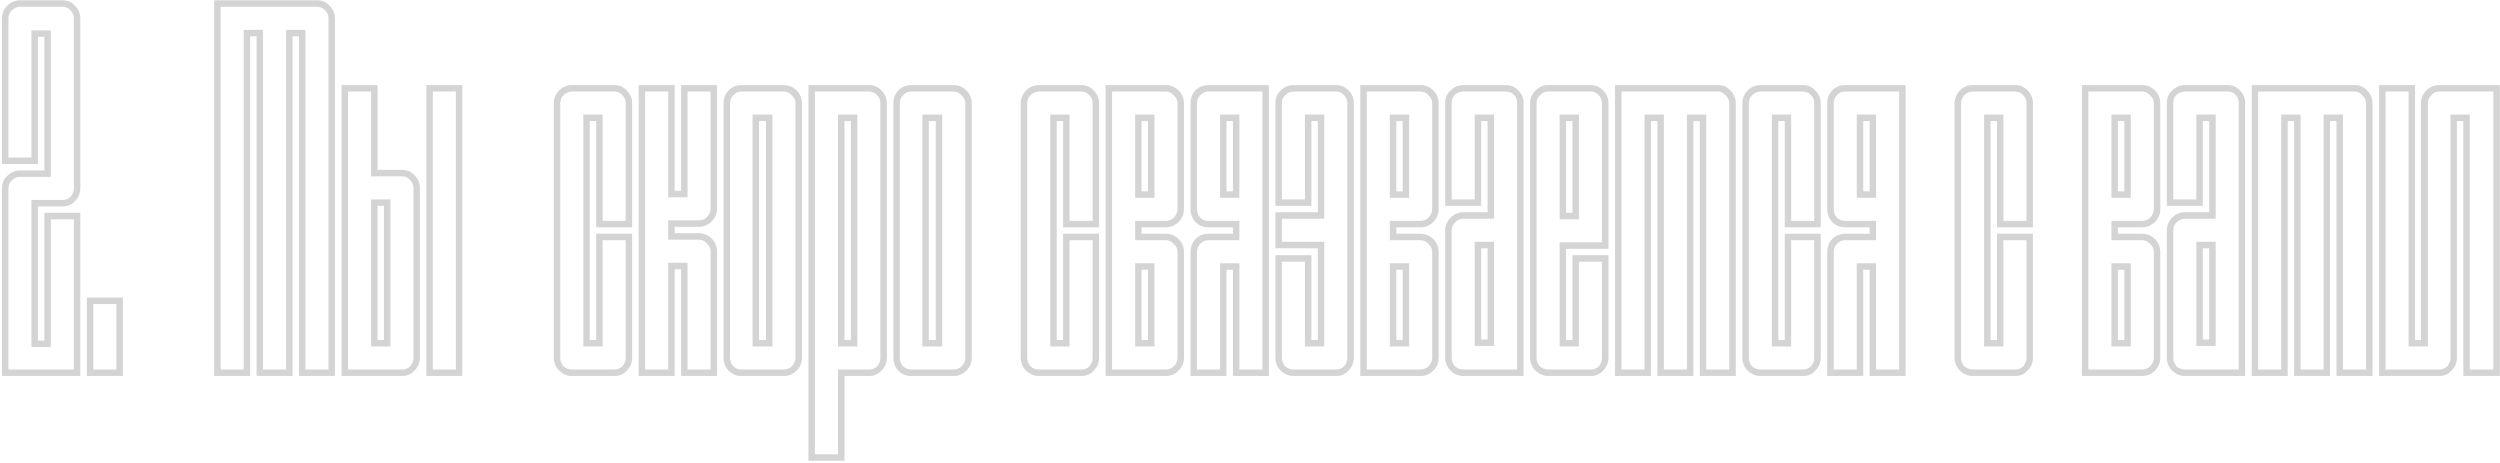 <?xml version="1.0" encoding="UTF-8"?> <svg xmlns="http://www.w3.org/2000/svg" width="778" height="144" viewBox="0 0 778 144" fill="none"> <path d="M6.29 2.104C5.288 2.104 4.398 2.494 3.618 3.273C2.95 3.941 2.616 4.776 2.616 5.778V49.031H9.797V9.452H15.809V55.043H6.29C5.288 55.043 4.398 55.433 3.618 56.212C2.95 56.88 2.616 57.659 2.616 58.55V114.996H22.99V68.236H15.809V107.982H9.797V62.224H19.483C20.485 62.224 21.32 61.89 21.988 61.222C22.656 60.443 22.99 59.552 22.99 58.55V5.778C22.99 4.776 22.656 3.941 21.988 3.273C21.32 2.494 20.485 2.104 19.483 2.104H6.29ZM19.483 0.1C21.042 0.1 22.322 0.657 23.324 1.77C24.438 2.883 24.994 4.219 24.994 5.778V58.55C24.994 60.109 24.438 61.445 23.324 62.558C22.322 63.671 21.042 64.228 19.483 64.228H11.801V105.978H13.805V66.232H24.994V117H0.612V58.55C0.612 56.991 1.169 55.711 2.282 54.709C3.396 53.596 4.732 53.039 6.29 53.039H13.805V11.456H11.801V51.035H0.612V5.778C0.612 4.219 1.169 2.883 2.282 1.77C3.396 0.657 4.732 0.1 6.29 0.1H19.483ZM29.036 94.622V114.996H36.217V94.622H29.036ZM38.221 117H27.032V92.618H38.221V117ZM104.237 5.778V117H93.048V11.289H91.044V117H79.855V11.289H77.851V117H66.662V0.1H98.726C100.285 0.1 101.565 0.657 102.567 1.77C103.68 2.883 104.237 4.219 104.237 5.778ZM68.666 114.996H75.847V9.285H81.859V114.996H89.04V9.285H95.052V114.996H102.233V5.778C102.233 4.776 101.899 3.941 101.231 3.273C100.563 2.494 99.728 2.104 98.726 2.104H68.666V114.996ZM143.867 117H132.678V26.486H143.867V117ZM141.863 28.49H134.682V114.996H141.863V28.49ZM121.489 62.057V107.815H115.477V62.057H121.489ZM119.485 64.061H117.481V105.811H119.485V64.061ZM117.481 26.486V52.872H125.163C126.722 52.872 128.002 53.429 129.004 54.542C130.117 55.655 130.674 56.991 130.674 58.55V111.322C130.674 112.881 130.117 114.217 129.004 115.33C128.002 116.443 126.722 117 125.163 117H106.292V26.486H117.481ZM115.477 54.876V28.49H108.296V114.996H125.163C126.165 114.996 127 114.662 127.668 113.994C128.336 113.215 128.67 112.324 128.67 111.322V58.55C128.67 57.548 128.336 56.713 127.668 56.045C127 55.266 126.165 54.876 125.163 54.876H115.477ZM172.342 32.164C172.342 30.605 172.898 29.269 174.012 28.156C175.125 27.043 176.461 26.486 178.02 26.486H191.213C192.771 26.486 194.052 27.043 195.054 28.156C196.167 29.269 196.724 30.605 196.724 32.164V70.741H185.535V37.675H183.531V105.811H185.535V72.745H196.724V111.322C196.724 112.881 196.167 114.217 195.054 115.33C194.052 116.443 192.771 117 191.213 117H178.02C176.461 117 175.125 116.443 174.012 115.33C172.898 114.217 172.342 112.881 172.342 111.322V32.164ZM174.346 111.322C174.346 112.324 174.68 113.215 175.348 113.994C176.127 114.662 177.018 114.996 178.02 114.996H191.213C192.215 114.996 193.05 114.662 193.718 113.994C194.386 113.215 194.72 112.324 194.72 111.322V74.749H187.539V107.815H181.527V35.671H187.539V68.737H194.72V32.164C194.72 31.162 194.386 30.327 193.718 29.659C193.05 28.88 192.215 28.49 191.213 28.49H178.02C177.018 28.49 176.127 28.88 175.348 29.659C174.68 30.327 174.346 31.162 174.346 32.164V111.322ZM213.959 28.49V61.389H207.947V28.49H200.766V114.996H207.947V81.763H213.959V114.996H221.14V78.256C221.14 77.254 220.75 76.419 219.971 75.751C219.303 74.972 218.468 74.582 217.466 74.582H207.947V68.57H217.466C218.468 68.57 219.303 68.236 219.971 67.568C220.75 66.789 221.14 65.898 221.14 64.896V28.49H213.959ZM223.144 64.896C223.144 66.455 222.587 67.791 221.474 68.904C220.36 70.017 219.024 70.574 217.466 70.574H209.951V72.578H217.466C219.024 72.578 220.36 73.135 221.474 74.248C222.587 75.361 223.144 76.697 223.144 78.256V117H211.955V83.767H209.951V117H198.762V26.486H209.951V59.385H211.955V26.486H223.144V64.896ZM243.886 26.486C245.444 26.486 246.78 27.043 247.894 28.156C249.007 29.269 249.564 30.605 249.564 32.164V111.322C249.564 112.881 249.007 114.217 247.894 115.33C246.78 116.443 245.444 117 243.886 117H230.693C229.134 117 227.798 116.443 226.685 115.33C225.683 114.217 225.182 112.881 225.182 111.322V32.164C225.182 30.605 225.683 29.269 226.685 28.156C227.798 27.043 229.134 26.486 230.693 26.486H243.886ZM247.56 32.164C247.56 31.162 247.17 30.327 246.391 29.659C245.723 28.88 244.888 28.49 243.886 28.49H230.693C229.691 28.49 228.856 28.88 228.188 29.659C227.52 30.327 227.186 31.162 227.186 32.164V111.322C227.186 112.324 227.52 113.215 228.188 113.994C228.856 114.662 229.691 114.996 230.693 114.996H243.886C244.888 114.996 245.723 114.662 246.391 113.994C247.17 113.215 247.56 112.324 247.56 111.322V32.164ZM240.379 35.671V107.815H234.2V35.671H240.379ZM238.375 37.675H236.204V105.811H238.375V37.675ZM260.787 107.815V35.671H266.799V107.815H260.787ZM264.795 37.675H262.791V105.811H264.795V37.675ZM251.602 143.386V26.486H270.473C272.031 26.486 273.312 27.043 274.314 28.156C275.427 29.269 275.984 30.605 275.984 32.164V111.322C275.984 112.881 275.427 114.217 274.314 115.33C273.312 116.443 272.031 117 270.473 117H262.791V143.386H251.602ZM270.473 114.996C271.475 114.996 272.31 114.662 272.978 113.994C273.646 113.215 273.98 112.324 273.98 111.322V32.164C273.98 31.162 273.646 30.327 272.978 29.659C272.31 28.88 271.475 28.49 270.473 28.49H253.606V141.382H260.787V114.996H270.473ZM296.725 26.486C298.284 26.486 299.62 27.043 300.733 28.156C301.847 29.269 302.403 30.605 302.403 32.164V111.322C302.403 112.881 301.847 114.217 300.733 115.33C299.62 116.443 298.284 117 296.725 117H283.532C281.974 117 280.638 116.443 279.524 115.33C278.522 114.217 278.021 112.881 278.021 111.322V32.164C278.021 30.605 278.522 29.269 279.524 28.156C280.638 27.043 281.974 26.486 283.532 26.486H296.725ZM300.399 32.164C300.399 31.162 300.01 30.327 299.23 29.659C298.562 28.88 297.727 28.49 296.725 28.49H283.532C282.53 28.49 281.695 28.88 281.027 29.659C280.359 30.327 280.025 31.162 280.025 32.164V111.322C280.025 112.324 280.359 113.215 281.027 113.994C281.695 114.662 282.53 114.996 283.532 114.996H296.725C297.727 114.996 298.562 114.662 299.23 113.994C300.01 113.215 300.399 112.324 300.399 111.322V32.164ZM293.218 35.671V107.815H287.039V35.671H293.218ZM291.214 37.675H289.043V105.811H291.214V37.675ZM317.651 32.164C317.651 30.605 318.208 29.269 319.321 28.156C320.435 27.043 321.771 26.486 323.329 26.486H336.522C338.081 26.486 339.361 27.043 340.363 28.156C341.477 29.269 342.033 30.605 342.033 32.164V70.741H330.844V37.675H328.84V105.811H330.844V72.745H342.033V111.322C342.033 112.881 341.477 114.217 340.363 115.33C339.361 116.443 338.081 117 336.522 117H323.329C321.771 117 320.435 116.443 319.321 115.33C318.208 114.217 317.651 112.881 317.651 111.322V32.164ZM319.655 111.322C319.655 112.324 319.989 113.215 320.657 113.994C321.437 114.662 322.327 114.996 323.329 114.996H336.522C337.524 114.996 338.359 114.662 339.027 113.994C339.695 113.215 340.029 112.324 340.029 111.322V74.749H332.848V107.815H326.836V35.671H332.848V68.737H340.029V32.164C340.029 31.162 339.695 30.327 339.027 29.659C338.359 28.88 337.524 28.49 336.522 28.49H323.329C322.327 28.49 321.437 28.88 320.657 29.659C319.989 30.327 319.655 31.162 319.655 32.164V111.322ZM346.075 28.49V114.996H362.775C363.777 114.996 364.612 114.662 365.28 113.994C366.06 113.215 366.449 112.324 366.449 111.322V78.423C366.449 77.421 366.06 76.586 365.28 75.918C364.612 75.139 363.777 74.749 362.775 74.749H353.256V68.737H362.775C363.777 68.737 364.612 68.403 365.28 67.735C366.06 66.956 366.449 66.065 366.449 65.063V32.164C366.449 31.162 366.06 30.327 365.28 29.659C364.612 28.88 363.777 28.49 362.775 28.49H346.075ZM353.256 35.671H359.268V61.556H353.256V35.671ZM353.256 81.93H359.268V107.815H353.256V81.93ZM362.775 26.486C364.334 26.486 365.67 27.043 366.783 28.156C367.897 29.269 368.453 30.605 368.453 32.164V65.063C368.453 66.622 367.897 67.958 366.783 69.071C365.67 70.184 364.334 70.741 362.775 70.741H355.26V72.745H362.775C364.334 72.745 365.67 73.302 366.783 74.415C367.897 75.528 368.453 76.864 368.453 78.423V111.322C368.453 112.881 367.897 114.217 366.783 115.33C365.67 116.443 364.334 117 362.775 117H344.071V26.486H362.775ZM357.264 59.552V37.675H355.26V59.552H357.264ZM357.264 105.811V83.934H355.26V105.811H357.264ZM385.688 35.671V61.556H379.676V35.671H385.688ZM381.68 59.552H383.684V37.675H381.68V59.552ZM394.873 26.486V117H383.684V83.934H381.68V117H370.491V78.423C370.491 76.864 370.992 75.528 371.994 74.415C373.108 73.302 374.444 72.745 376.002 72.745H383.684V70.741H376.002C374.444 70.741 373.108 70.184 371.994 69.071C370.992 67.958 370.491 66.622 370.491 65.063V32.164C370.491 30.605 370.992 29.269 371.994 28.156C373.108 27.043 374.444 26.486 376.002 26.486H394.873ZM372.495 65.063C372.495 66.065 372.829 66.956 373.497 67.735C374.165 68.403 375 68.737 376.002 68.737H385.688V74.749H383.684H376.002C375 74.749 374.165 75.139 373.497 75.918C372.829 76.586 372.495 77.421 372.495 78.423V114.996H379.676V81.93H385.688V114.996H392.869V28.49H376.002C375 28.49 374.165 28.88 373.497 29.659C372.829 30.327 372.495 31.162 372.495 32.164V65.063ZM396.911 79.425H408.1V105.811H410.104V77.254H396.911V66.065H410.104V37.675H408.1V64.061H396.911V31.997C396.911 30.438 397.468 29.158 398.581 28.156C399.694 27.043 401.03 26.486 402.589 26.486H415.782C417.341 26.486 418.621 27.043 419.623 28.156C420.736 29.158 421.293 30.438 421.293 31.997V111.322C421.293 112.881 420.736 114.217 419.623 115.33C418.621 116.443 417.341 117 415.782 117H402.589C401.03 117 399.694 116.443 398.581 115.33C397.468 114.217 396.911 112.881 396.911 111.322V79.425ZM398.915 111.322C398.915 112.324 399.249 113.215 399.917 113.994C400.696 114.662 401.587 114.996 402.589 114.996H415.782C416.784 114.996 417.619 114.662 418.287 113.994C418.955 113.215 419.289 112.324 419.289 111.322V31.997C419.289 31.106 418.955 30.327 418.287 29.659C417.619 28.88 416.784 28.49 415.782 28.49H402.589C401.587 28.49 400.696 28.88 399.917 29.659C399.249 30.327 398.915 31.106 398.915 31.997V62.057H406.096V35.671H412.108V68.069H398.915V75.25H412.108V107.815H406.096V81.429H398.915V111.322ZM425.335 28.49V114.996H442.035C443.037 114.996 443.872 114.662 444.54 113.994C445.319 113.215 445.709 112.324 445.709 111.322V78.423C445.709 77.421 445.319 76.586 444.54 75.918C443.872 75.139 443.037 74.749 442.035 74.749H432.516V68.737H442.035C443.037 68.737 443.872 68.403 444.54 67.735C445.319 66.956 445.709 66.065 445.709 65.063V32.164C445.709 31.162 445.319 30.327 444.54 29.659C443.872 28.88 443.037 28.49 442.035 28.49H425.335ZM432.516 35.671H438.528V61.556H432.516V35.671ZM432.516 81.93H438.528V107.815H432.516V81.93ZM442.035 26.486C443.594 26.486 444.93 27.043 446.043 28.156C447.156 29.269 447.713 30.605 447.713 32.164V65.063C447.713 66.622 447.156 67.958 446.043 69.071C444.93 70.184 443.594 70.741 442.035 70.741H434.52V72.745H442.035C443.594 72.745 444.93 73.302 446.043 74.415C447.156 75.528 447.713 76.864 447.713 78.423V111.322C447.713 112.881 447.156 114.217 446.043 115.33C444.93 116.443 443.594 117 442.035 117H423.331V26.486H442.035ZM436.524 59.552V37.675H434.52V59.552H436.524ZM436.524 105.811V83.934H434.52V105.811H436.524ZM464.948 75.25V107.648H458.936V75.25H464.948ZM462.944 77.254H460.94V105.644H462.944V77.254ZM449.751 31.997C449.751 30.438 450.308 29.158 451.421 28.156C452.534 27.043 453.87 26.486 455.429 26.486H468.622C470.181 26.486 471.461 27.043 472.463 28.156C473.576 29.158 474.133 30.438 474.133 31.997V117H455.429C453.87 117 452.534 116.443 451.421 115.33C450.308 114.217 449.751 112.881 449.751 111.322V71.743C449.751 70.184 450.308 68.848 451.421 67.735C452.534 66.622 453.87 66.065 455.429 66.065H462.944V37.675H460.94V64.061H449.751V31.997ZM451.755 62.057H458.936V35.671H464.948V68.069H455.429C454.427 68.069 453.536 68.459 452.757 69.238C452.089 69.906 451.755 70.741 451.755 71.743V111.322C451.755 112.324 452.089 113.215 452.757 113.994C453.536 114.662 454.427 114.996 455.429 114.996H472.129V31.997C472.129 30.995 471.795 30.16 471.127 29.492C470.459 28.824 469.624 28.49 468.622 28.49H455.429C454.427 28.49 453.536 28.824 452.757 29.492C452.089 30.16 451.755 30.995 451.755 31.997V62.057ZM485.356 68.236V35.671H491.368V68.236H485.356ZM487.36 66.232H489.364V37.675H487.36V66.232ZM476.171 32.164C476.171 30.605 476.728 29.269 477.841 28.156C478.954 27.043 480.29 26.486 481.849 26.486H495.042C496.601 26.486 497.881 27.043 498.883 28.156C499.996 29.269 500.553 30.605 500.553 32.164V77.421H487.36V105.811H489.364V79.425H500.553V111.322C500.553 112.881 499.996 114.217 498.883 115.33C497.881 116.443 496.601 117 495.042 117H481.849C480.29 117 478.954 116.443 477.841 115.33C476.728 114.217 476.171 112.881 476.171 111.322V32.164ZM478.175 111.322C478.175 112.324 478.509 113.215 479.177 113.994C479.956 114.662 480.847 114.996 481.849 114.996H495.042C496.044 114.996 496.879 114.662 497.547 113.994C498.215 113.215 498.549 112.324 498.549 111.322V81.429H491.368V107.815H485.356V75.417H498.549V32.164C498.549 31.162 498.215 30.327 497.547 29.659C496.879 28.88 496.044 28.49 495.042 28.49H481.849C480.847 28.49 479.956 28.88 479.177 29.659C478.509 30.327 478.175 31.162 478.175 32.164V111.322ZM513.78 117H502.591V26.486H534.655C536.213 26.486 537.494 27.043 538.496 28.156C539.609 29.269 540.166 30.605 540.166 32.164V117H528.977V37.675H526.973V117H515.784V37.675H513.78V117ZM511.776 35.671H517.788V114.996H524.969V35.671H530.981V114.996H538.162V32.164C538.162 31.162 537.772 30.327 536.993 29.659C536.325 28.88 535.545 28.49 534.655 28.49H504.595V114.996H511.776V35.671ZM542.221 32.164C542.221 30.605 542.777 29.269 543.891 28.156C545.004 27.043 546.34 26.486 547.899 26.486H561.092C562.65 26.486 563.931 27.043 564.933 28.156C566.046 29.269 566.603 30.605 566.603 32.164V70.741H555.414V37.675H553.41V105.811H555.414V72.745H566.603V111.322C566.603 112.881 566.046 114.217 564.933 115.33C563.931 116.443 562.65 117 561.092 117H547.899C546.34 117 545.004 116.443 543.891 115.33C542.777 114.217 542.221 112.881 542.221 111.322V32.164ZM544.225 111.322C544.225 112.324 544.559 113.215 545.227 113.994C546.006 114.662 546.897 114.996 547.899 114.996H561.092C562.094 114.996 562.929 114.662 563.597 113.994C564.265 113.215 564.599 112.324 564.599 111.322V74.749H557.418V107.815H551.406V35.671H557.418V68.737H564.599V32.164C564.599 31.162 564.265 30.327 563.597 29.659C562.929 28.88 562.094 28.49 561.092 28.49H547.899C546.897 28.49 546.006 28.88 545.227 29.659C544.559 30.327 544.225 31.162 544.225 32.164V111.322ZM583.838 35.671V61.556H577.826V35.671H583.838ZM579.83 59.552H581.834V37.675H579.83V59.552ZM593.023 26.486V117H581.834V83.934H579.83V117H568.641V78.423C568.641 76.864 569.142 75.528 570.144 74.415C571.257 73.302 572.593 72.745 574.152 72.745H581.834V70.741H574.152C572.593 70.741 571.257 70.184 570.144 69.071C569.142 67.958 568.641 66.622 568.641 65.063V32.164C568.641 30.605 569.142 29.269 570.144 28.156C571.257 27.043 572.593 26.486 574.152 26.486H593.023ZM570.645 65.063C570.645 66.065 570.979 66.956 571.647 67.735C572.315 68.403 573.15 68.737 574.152 68.737H583.838V74.749H581.834H574.152C573.15 74.749 572.315 75.139 571.647 75.918C570.979 76.586 570.645 77.421 570.645 78.423V114.996H577.826V81.93H583.838V114.996H591.019V28.49H574.152C573.15 28.49 572.315 28.88 571.647 29.659C570.979 30.327 570.645 31.162 570.645 32.164V65.063ZM608.271 32.164C608.271 30.605 608.827 29.269 609.941 28.156C611.054 27.043 612.39 26.486 613.949 26.486H627.142C628.7 26.486 629.981 27.043 630.983 28.156C632.096 29.269 632.653 30.605 632.653 32.164V70.741H621.464V37.675H619.46V105.811H621.464V72.745H632.653V111.322C632.653 112.881 632.096 114.217 630.983 115.33C629.981 116.443 628.7 117 627.142 117H613.949C612.39 117 611.054 116.443 609.941 115.33C608.827 114.217 608.271 112.881 608.271 111.322V32.164ZM610.275 111.322C610.275 112.324 610.609 113.215 611.277 113.994C612.056 114.662 612.947 114.996 613.949 114.996H627.142C628.144 114.996 628.979 114.662 629.647 113.994C630.315 113.215 630.649 112.324 630.649 111.322V74.749H623.468V107.815H617.456V35.671H623.468V68.737H630.649V32.164C630.649 31.162 630.315 30.327 629.647 29.659C628.979 28.88 628.144 28.49 627.142 28.49H613.949C612.947 28.49 612.056 28.88 611.277 29.659C610.609 30.327 610.275 31.162 610.275 32.164V111.322ZM649.904 28.49V114.996H666.604C667.606 114.996 668.441 114.662 669.109 113.994C669.889 113.215 670.278 112.324 670.278 111.322V78.423C670.278 77.421 669.889 76.586 669.109 75.918C668.441 75.139 667.606 74.749 666.604 74.749H657.085V68.737H666.604C667.606 68.737 668.441 68.403 669.109 67.735C669.889 66.956 670.278 66.065 670.278 65.063V32.164C670.278 31.162 669.889 30.327 669.109 29.659C668.441 28.88 667.606 28.49 666.604 28.49H649.904ZM657.085 35.671H663.097V61.556H657.085V35.671ZM657.085 81.93H663.097V107.815H657.085V81.93ZM666.604 26.486C668.163 26.486 669.499 27.043 670.612 28.156C671.726 29.269 672.282 30.605 672.282 32.164V65.063C672.282 66.622 671.726 67.958 670.612 69.071C669.499 70.184 668.163 70.741 666.604 70.741H659.089V72.745H666.604C668.163 72.745 669.499 73.302 670.612 74.415C671.726 75.528 672.282 76.864 672.282 78.423V111.322C672.282 112.881 671.726 114.217 670.612 115.33C669.499 116.443 668.163 117 666.604 117H647.9V26.486H666.604ZM661.093 59.552V37.675H659.089V59.552H661.093ZM661.093 105.811V83.934H659.089V105.811H661.093ZM689.517 75.25V107.648H683.505V75.25H689.517ZM687.513 77.254H685.509V105.644H687.513V77.254ZM674.32 31.997C674.32 30.438 674.877 29.158 675.99 28.156C677.104 27.043 678.44 26.486 679.998 26.486H693.191C694.75 26.486 696.03 27.043 697.032 28.156C698.146 29.158 698.702 30.438 698.702 31.997V117H679.998C678.44 117 677.104 116.443 675.99 115.33C674.877 114.217 674.32 112.881 674.32 111.322V71.743C674.32 70.184 674.877 68.848 675.99 67.735C677.104 66.622 678.44 66.065 679.998 66.065H687.513V37.675H685.509V64.061H674.32V31.997ZM676.324 62.057H683.505V35.671H689.517V68.069H679.998C678.996 68.069 678.106 68.459 677.326 69.238C676.658 69.906 676.324 70.741 676.324 71.743V111.322C676.324 112.324 676.658 113.215 677.326 113.994C678.106 114.662 678.996 114.996 679.998 114.996H696.698V31.997C696.698 30.995 696.364 30.16 695.696 29.492C695.028 28.824 694.193 28.49 693.191 28.49H679.998C678.996 28.49 678.106 28.824 677.326 29.492C676.658 30.16 676.324 30.995 676.324 31.997V62.057ZM711.929 117H700.74V26.486H732.804C734.363 26.486 735.643 27.043 736.645 28.156C737.759 29.269 738.315 30.605 738.315 32.164V117H727.126V37.675H725.122V117H713.933V37.675H711.929V117ZM709.925 35.671H715.937V114.996H723.118V35.671H729.13V114.996H736.311V32.164C736.311 31.162 735.922 30.327 735.142 29.659C734.474 28.88 733.695 28.49 732.804 28.49H702.744V114.996H709.925V35.671ZM742.374 28.49V114.996H759.074C760.076 114.996 760.911 114.662 761.579 113.994C762.247 113.215 762.581 112.324 762.581 111.322V35.671H768.593V114.996H775.941V28.49H759.074C758.072 28.49 757.237 28.88 756.569 29.659C755.901 30.327 755.567 31.162 755.567 32.164V107.815H749.555V105.811V28.49H742.374ZM740.37 26.486H751.559V105.811H753.396V32.164C753.396 30.605 753.953 29.269 755.066 28.156C756.179 27.043 757.515 26.486 759.074 26.486H777.945V117H766.589V37.675H764.585V111.322C764.585 112.881 764.028 114.217 762.915 115.33C761.913 116.443 760.633 117 759.074 117H740.37V26.486Z" fill="#E4E3E3"></path> <path d="M6.29 2.104C5.288 2.104 4.398 2.494 3.618 3.273C2.95 3.941 2.616 4.776 2.616 5.778V49.031H9.797V9.452H15.809V55.043H6.29C5.288 55.043 4.398 55.433 3.618 56.212C2.95 56.88 2.616 57.659 2.616 58.55V114.996H22.99V68.236H15.809V107.982H9.797V62.224H19.483C20.485 62.224 21.32 61.89 21.988 61.222C22.656 60.443 22.99 59.552 22.99 58.55V5.778C22.99 4.776 22.656 3.941 21.988 3.273C21.32 2.494 20.485 2.104 19.483 2.104H6.29ZM19.483 0.1C21.042 0.1 22.322 0.657 23.324 1.77C24.438 2.883 24.994 4.219 24.994 5.778V58.55C24.994 60.109 24.438 61.445 23.324 62.558C22.322 63.671 21.042 64.228 19.483 64.228H11.801V105.978H13.805V66.232H24.994V117H0.612V58.55C0.612 56.991 1.169 55.711 2.282 54.709C3.396 53.596 4.732 53.039 6.29 53.039H13.805V11.456H11.801V51.035H0.612V5.778C0.612 4.219 1.169 2.883 2.282 1.77C3.396 0.657 4.732 0.1 6.29 0.1H19.483ZM29.036 94.622V114.996H36.217V94.622H29.036ZM38.221 117H27.032V92.618H38.221V117ZM104.237 5.778V117H93.048V11.289H91.044V117H79.855V11.289H77.851V117H66.662V0.1H98.726C100.285 0.1 101.565 0.657 102.567 1.77C103.68 2.883 104.237 4.219 104.237 5.778ZM68.666 114.996H75.847V9.285H81.859V114.996H89.04V9.285H95.052V114.996H102.233V5.778C102.233 4.776 101.899 3.941 101.231 3.273C100.563 2.494 99.728 2.104 98.726 2.104H68.666V114.996ZM143.867 117H132.678V26.486H143.867V117ZM141.863 28.49H134.682V114.996H141.863V28.49ZM121.489 62.057V107.815H115.477V62.057H121.489ZM119.485 64.061H117.481V105.811H119.485V64.061ZM117.481 26.486V52.872H125.163C126.722 52.872 128.002 53.429 129.004 54.542C130.117 55.655 130.674 56.991 130.674 58.55V111.322C130.674 112.881 130.117 114.217 129.004 115.33C128.002 116.443 126.722 117 125.163 117H106.292V26.486H117.481ZM115.477 54.876V28.49H108.296V114.996H125.163C126.165 114.996 127 114.662 127.668 113.994C128.336 113.215 128.67 112.324 128.67 111.322V58.55C128.67 57.548 128.336 56.713 127.668 56.045C127 55.266 126.165 54.876 125.163 54.876H115.477ZM172.342 32.164C172.342 30.605 172.898 29.269 174.012 28.156C175.125 27.043 176.461 26.486 178.02 26.486H191.213C192.771 26.486 194.052 27.043 195.054 28.156C196.167 29.269 196.724 30.605 196.724 32.164V70.741H185.535V37.675H183.531V105.811H185.535V72.745H196.724V111.322C196.724 112.881 196.167 114.217 195.054 115.33C194.052 116.443 192.771 117 191.213 117H178.02C176.461 117 175.125 116.443 174.012 115.33C172.898 114.217 172.342 112.881 172.342 111.322V32.164ZM174.346 111.322C174.346 112.324 174.68 113.215 175.348 113.994C176.127 114.662 177.018 114.996 178.02 114.996H191.213C192.215 114.996 193.05 114.662 193.718 113.994C194.386 113.215 194.72 112.324 194.72 111.322V74.749H187.539V107.815H181.527V35.671H187.539V68.737H194.72V32.164C194.72 31.162 194.386 30.327 193.718 29.659C193.05 28.88 192.215 28.49 191.213 28.49H178.02C177.018 28.49 176.127 28.88 175.348 29.659C174.68 30.327 174.346 31.162 174.346 32.164V111.322ZM213.959 28.49V61.389H207.947V28.49H200.766V114.996H207.947V81.763H213.959V114.996H221.14V78.256C221.14 77.254 220.75 76.419 219.971 75.751C219.303 74.972 218.468 74.582 217.466 74.582H207.947V68.57H217.466C218.468 68.57 219.303 68.236 219.971 67.568C220.75 66.789 221.14 65.898 221.14 64.896V28.49H213.959ZM223.144 64.896C223.144 66.455 222.587 67.791 221.474 68.904C220.36 70.017 219.024 70.574 217.466 70.574H209.951V72.578H217.466C219.024 72.578 220.36 73.135 221.474 74.248C222.587 75.361 223.144 76.697 223.144 78.256V117H211.955V83.767H209.951V117H198.762V26.486H209.951V59.385H211.955V26.486H223.144V64.896ZM243.886 26.486C245.444 26.486 246.78 27.043 247.894 28.156C249.007 29.269 249.564 30.605 249.564 32.164V111.322C249.564 112.881 249.007 114.217 247.894 115.33C246.78 116.443 245.444 117 243.886 117H230.693C229.134 117 227.798 116.443 226.685 115.33C225.683 114.217 225.182 112.881 225.182 111.322V32.164C225.182 30.605 225.683 29.269 226.685 28.156C227.798 27.043 229.134 26.486 230.693 26.486H243.886ZM247.56 32.164C247.56 31.162 247.17 30.327 246.391 29.659C245.723 28.88 244.888 28.49 243.886 28.49H230.693C229.691 28.49 228.856 28.88 228.188 29.659C227.52 30.327 227.186 31.162 227.186 32.164V111.322C227.186 112.324 227.52 113.215 228.188 113.994C228.856 114.662 229.691 114.996 230.693 114.996H243.886C244.888 114.996 245.723 114.662 246.391 113.994C247.17 113.215 247.56 112.324 247.56 111.322V32.164ZM240.379 35.671V107.815H234.2V35.671H240.379ZM238.375 37.675H236.204V105.811H238.375V37.675ZM260.787 107.815V35.671H266.799V107.815H260.787ZM264.795 37.675H262.791V105.811H264.795V37.675ZM251.602 143.386V26.486H270.473C272.031 26.486 273.312 27.043 274.314 28.156C275.427 29.269 275.984 30.605 275.984 32.164V111.322C275.984 112.881 275.427 114.217 274.314 115.33C273.312 116.443 272.031 117 270.473 117H262.791V143.386H251.602ZM270.473 114.996C271.475 114.996 272.31 114.662 272.978 113.994C273.646 113.215 273.98 112.324 273.98 111.322V32.164C273.98 31.162 273.646 30.327 272.978 29.659C272.31 28.88 271.475 28.49 270.473 28.49H253.606V141.382H260.787V114.996H270.473ZM296.725 26.486C298.284 26.486 299.62 27.043 300.733 28.156C301.847 29.269 302.403 30.605 302.403 32.164V111.322C302.403 112.881 301.847 114.217 300.733 115.33C299.62 116.443 298.284 117 296.725 117H283.532C281.974 117 280.638 116.443 279.524 115.33C278.522 114.217 278.021 112.881 278.021 111.322V32.164C278.021 30.605 278.522 29.269 279.524 28.156C280.638 27.043 281.974 26.486 283.532 26.486H296.725ZM300.399 32.164C300.399 31.162 300.01 30.327 299.23 29.659C298.562 28.88 297.727 28.49 296.725 28.49H283.532C282.53 28.49 281.695 28.88 281.027 29.659C280.359 30.327 280.025 31.162 280.025 32.164V111.322C280.025 112.324 280.359 113.215 281.027 113.994C281.695 114.662 282.53 114.996 283.532 114.996H296.725C297.727 114.996 298.562 114.662 299.23 113.994C300.01 113.215 300.399 112.324 300.399 111.322V32.164ZM293.218 35.671V107.815H287.039V35.671H293.218ZM291.214 37.675H289.043V105.811H291.214V37.675ZM317.651 32.164C317.651 30.605 318.208 29.269 319.321 28.156C320.435 27.043 321.771 26.486 323.329 26.486H336.522C338.081 26.486 339.361 27.043 340.363 28.156C341.477 29.269 342.033 30.605 342.033 32.164V70.741H330.844V37.675H328.84V105.811H330.844V72.745H342.033V111.322C342.033 112.881 341.477 114.217 340.363 115.33C339.361 116.443 338.081 117 336.522 117H323.329C321.771 117 320.435 116.443 319.321 115.33C318.208 114.217 317.651 112.881 317.651 111.322V32.164ZM319.655 111.322C319.655 112.324 319.989 113.215 320.657 113.994C321.437 114.662 322.327 114.996 323.329 114.996H336.522C337.524 114.996 338.359 114.662 339.027 113.994C339.695 113.215 340.029 112.324 340.029 111.322V74.749H332.848V107.815H326.836V35.671H332.848V68.737H340.029V32.164C340.029 31.162 339.695 30.327 339.027 29.659C338.359 28.88 337.524 28.49 336.522 28.49H323.329C322.327 28.49 321.437 28.88 320.657 29.659C319.989 30.327 319.655 31.162 319.655 32.164V111.322ZM346.075 28.49V114.996H362.775C363.777 114.996 364.612 114.662 365.28 113.994C366.06 113.215 366.449 112.324 366.449 111.322V78.423C366.449 77.421 366.06 76.586 365.28 75.918C364.612 75.139 363.777 74.749 362.775 74.749H353.256V68.737H362.775C363.777 68.737 364.612 68.403 365.28 67.735C366.06 66.956 366.449 66.065 366.449 65.063V32.164C366.449 31.162 366.06 30.327 365.28 29.659C364.612 28.88 363.777 28.49 362.775 28.49H346.075ZM353.256 35.671H359.268V61.556H353.256V35.671ZM353.256 81.93H359.268V107.815H353.256V81.93ZM362.775 26.486C364.334 26.486 365.67 27.043 366.783 28.156C367.897 29.269 368.453 30.605 368.453 32.164V65.063C368.453 66.622 367.897 67.958 366.783 69.071C365.67 70.184 364.334 70.741 362.775 70.741H355.26V72.745H362.775C364.334 72.745 365.67 73.302 366.783 74.415C367.897 75.528 368.453 76.864 368.453 78.423V111.322C368.453 112.881 367.897 114.217 366.783 115.33C365.67 116.443 364.334 117 362.775 117H344.071V26.486H362.775ZM357.264 59.552V37.675H355.26V59.552H357.264ZM357.264 105.811V83.934H355.26V105.811H357.264ZM385.688 35.671V61.556H379.676V35.671H385.688ZM381.68 59.552H383.684V37.675H381.68V59.552ZM394.873 26.486V117H383.684V83.934H381.68V117H370.491V78.423C370.491 76.864 370.992 75.528 371.994 74.415C373.108 73.302 374.444 72.745 376.002 72.745H383.684V70.741H376.002C374.444 70.741 373.108 70.184 371.994 69.071C370.992 67.958 370.491 66.622 370.491 65.063V32.164C370.491 30.605 370.992 29.269 371.994 28.156C373.108 27.043 374.444 26.486 376.002 26.486H394.873ZM372.495 65.063C372.495 66.065 372.829 66.956 373.497 67.735C374.165 68.403 375 68.737 376.002 68.737H385.688V74.749H383.684H376.002C375 74.749 374.165 75.139 373.497 75.918C372.829 76.586 372.495 77.421 372.495 78.423V114.996H379.676V81.93H385.688V114.996H392.869V28.49H376.002C375 28.49 374.165 28.88 373.497 29.659C372.829 30.327 372.495 31.162 372.495 32.164V65.063ZM396.911 79.425H408.1V105.811H410.104V77.254H396.911V66.065H410.104V37.675H408.1V64.061H396.911V31.997C396.911 30.438 397.468 29.158 398.581 28.156C399.694 27.043 401.03 26.486 402.589 26.486H415.782C417.341 26.486 418.621 27.043 419.623 28.156C420.736 29.158 421.293 30.438 421.293 31.997V111.322C421.293 112.881 420.736 114.217 419.623 115.33C418.621 116.443 417.341 117 415.782 117H402.589C401.03 117 399.694 116.443 398.581 115.33C397.468 114.217 396.911 112.881 396.911 111.322V79.425ZM398.915 111.322C398.915 112.324 399.249 113.215 399.917 113.994C400.696 114.662 401.587 114.996 402.589 114.996H415.782C416.784 114.996 417.619 114.662 418.287 113.994C418.955 113.215 419.289 112.324 419.289 111.322V31.997C419.289 31.106 418.955 30.327 418.287 29.659C417.619 28.88 416.784 28.49 415.782 28.49H402.589C401.587 28.49 400.696 28.88 399.917 29.659C399.249 30.327 398.915 31.106 398.915 31.997V62.057H406.096V35.671H412.108V68.069H398.915V75.25H412.108V107.815H406.096V81.429H398.915V111.322ZM425.335 28.49V114.996H442.035C443.037 114.996 443.872 114.662 444.54 113.994C445.319 113.215 445.709 112.324 445.709 111.322V78.423C445.709 77.421 445.319 76.586 444.54 75.918C443.872 75.139 443.037 74.749 442.035 74.749H432.516V68.737H442.035C443.037 68.737 443.872 68.403 444.54 67.735C445.319 66.956 445.709 66.065 445.709 65.063V32.164C445.709 31.162 445.319 30.327 444.54 29.659C443.872 28.88 443.037 28.49 442.035 28.49H425.335ZM432.516 35.671H438.528V61.556H432.516V35.671ZM432.516 81.93H438.528V107.815H432.516V81.93ZM442.035 26.486C443.594 26.486 444.93 27.043 446.043 28.156C447.156 29.269 447.713 30.605 447.713 32.164V65.063C447.713 66.622 447.156 67.958 446.043 69.071C444.93 70.184 443.594 70.741 442.035 70.741H434.52V72.745H442.035C443.594 72.745 444.93 73.302 446.043 74.415C447.156 75.528 447.713 76.864 447.713 78.423V111.322C447.713 112.881 447.156 114.217 446.043 115.33C444.93 116.443 443.594 117 442.035 117H423.331V26.486H442.035ZM436.524 59.552V37.675H434.52V59.552H436.524ZM436.524 105.811V83.934H434.52V105.811H436.524ZM464.948 75.25V107.648H458.936V75.25H464.948ZM462.944 77.254H460.94V105.644H462.944V77.254ZM449.751 31.997C449.751 30.438 450.308 29.158 451.421 28.156C452.534 27.043 453.87 26.486 455.429 26.486H468.622C470.181 26.486 471.461 27.043 472.463 28.156C473.576 29.158 474.133 30.438 474.133 31.997V117H455.429C453.87 117 452.534 116.443 451.421 115.33C450.308 114.217 449.751 112.881 449.751 111.322V71.743C449.751 70.184 450.308 68.848 451.421 67.735C452.534 66.622 453.87 66.065 455.429 66.065H462.944V37.675H460.94V64.061H449.751V31.997ZM451.755 62.057H458.936V35.671H464.948V68.069H455.429C454.427 68.069 453.536 68.459 452.757 69.238C452.089 69.906 451.755 70.741 451.755 71.743V111.322C451.755 112.324 452.089 113.215 452.757 113.994C453.536 114.662 454.427 114.996 455.429 114.996H472.129V31.997C472.129 30.995 471.795 30.16 471.127 29.492C470.459 28.824 469.624 28.49 468.622 28.49H455.429C454.427 28.49 453.536 28.824 452.757 29.492C452.089 30.16 451.755 30.995 451.755 31.997V62.057ZM485.356 68.236V35.671H491.368V68.236H485.356ZM487.36 66.232H489.364V37.675H487.36V66.232ZM476.171 32.164C476.171 30.605 476.728 29.269 477.841 28.156C478.954 27.043 480.29 26.486 481.849 26.486H495.042C496.601 26.486 497.881 27.043 498.883 28.156C499.996 29.269 500.553 30.605 500.553 32.164V77.421H487.36V105.811H489.364V79.425H500.553V111.322C500.553 112.881 499.996 114.217 498.883 115.33C497.881 116.443 496.601 117 495.042 117H481.849C480.29 117 478.954 116.443 477.841 115.33C476.728 114.217 476.171 112.881 476.171 111.322V32.164ZM478.175 111.322C478.175 112.324 478.509 113.215 479.177 113.994C479.956 114.662 480.847 114.996 481.849 114.996H495.042C496.044 114.996 496.879 114.662 497.547 113.994C498.215 113.215 498.549 112.324 498.549 111.322V81.429H491.368V107.815H485.356V75.417H498.549V32.164C498.549 31.162 498.215 30.327 497.547 29.659C496.879 28.88 496.044 28.49 495.042 28.49H481.849C480.847 28.49 479.956 28.88 479.177 29.659C478.509 30.327 478.175 31.162 478.175 32.164V111.322ZM513.78 117H502.591V26.486H534.655C536.213 26.486 537.494 27.043 538.496 28.156C539.609 29.269 540.166 30.605 540.166 32.164V117H528.977V37.675H526.973V117H515.784V37.675H513.78V117ZM511.776 35.671H517.788V114.996H524.969V35.671H530.981V114.996H538.162V32.164C538.162 31.162 537.772 30.327 536.993 29.659C536.325 28.88 535.545 28.49 534.655 28.49H504.595V114.996H511.776V35.671ZM542.221 32.164C542.221 30.605 542.777 29.269 543.891 28.156C545.004 27.043 546.34 26.486 547.899 26.486H561.092C562.65 26.486 563.931 27.043 564.933 28.156C566.046 29.269 566.603 30.605 566.603 32.164V70.741H555.414V37.675H553.41V105.811H555.414V72.745H566.603V111.322C566.603 112.881 566.046 114.217 564.933 115.33C563.931 116.443 562.65 117 561.092 117H547.899C546.34 117 545.004 116.443 543.891 115.33C542.777 114.217 542.221 112.881 542.221 111.322V32.164ZM544.225 111.322C544.225 112.324 544.559 113.215 545.227 113.994C546.006 114.662 546.897 114.996 547.899 114.996H561.092C562.094 114.996 562.929 114.662 563.597 113.994C564.265 113.215 564.599 112.324 564.599 111.322V74.749H557.418V107.815H551.406V35.671H557.418V68.737H564.599V32.164C564.599 31.162 564.265 30.327 563.597 29.659C562.929 28.88 562.094 28.49 561.092 28.49H547.899C546.897 28.49 546.006 28.88 545.227 29.659C544.559 30.327 544.225 31.162 544.225 32.164V111.322ZM583.838 35.671V61.556H577.826V35.671H583.838ZM579.83 59.552H581.834V37.675H579.83V59.552ZM593.023 26.486V117H581.834V83.934H579.83V117H568.641V78.423C568.641 76.864 569.142 75.528 570.144 74.415C571.257 73.302 572.593 72.745 574.152 72.745H581.834V70.741H574.152C572.593 70.741 571.257 70.184 570.144 69.071C569.142 67.958 568.641 66.622 568.641 65.063V32.164C568.641 30.605 569.142 29.269 570.144 28.156C571.257 27.043 572.593 26.486 574.152 26.486H593.023ZM570.645 65.063C570.645 66.065 570.979 66.956 571.647 67.735C572.315 68.403 573.15 68.737 574.152 68.737H583.838V74.749H581.834H574.152C573.15 74.749 572.315 75.139 571.647 75.918C570.979 76.586 570.645 77.421 570.645 78.423V114.996H577.826V81.93H583.838V114.996H591.019V28.49H574.152C573.15 28.49 572.315 28.88 571.647 29.659C570.979 30.327 570.645 31.162 570.645 32.164V65.063ZM608.271 32.164C608.271 30.605 608.827 29.269 609.941 28.156C611.054 27.043 612.39 26.486 613.949 26.486H627.142C628.7 26.486 629.981 27.043 630.983 28.156C632.096 29.269 632.653 30.605 632.653 32.164V70.741H621.464V37.675H619.46V105.811H621.464V72.745H632.653V111.322C632.653 112.881 632.096 114.217 630.983 115.33C629.981 116.443 628.7 117 627.142 117H613.949C612.39 117 611.054 116.443 609.941 115.33C608.827 114.217 608.271 112.881 608.271 111.322V32.164ZM610.275 111.322C610.275 112.324 610.609 113.215 611.277 113.994C612.056 114.662 612.947 114.996 613.949 114.996H627.142C628.144 114.996 628.979 114.662 629.647 113.994C630.315 113.215 630.649 112.324 630.649 111.322V74.749H623.468V107.815H617.456V35.671H623.468V68.737H630.649V32.164C630.649 31.162 630.315 30.327 629.647 29.659C628.979 28.88 628.144 28.49 627.142 28.49H613.949C612.947 28.49 612.056 28.88 611.277 29.659C610.609 30.327 610.275 31.162 610.275 32.164V111.322ZM649.904 28.49V114.996H666.604C667.606 114.996 668.441 114.662 669.109 113.994C669.889 113.215 670.278 112.324 670.278 111.322V78.423C670.278 77.421 669.889 76.586 669.109 75.918C668.441 75.139 667.606 74.749 666.604 74.749H657.085V68.737H666.604C667.606 68.737 668.441 68.403 669.109 67.735C669.889 66.956 670.278 66.065 670.278 65.063V32.164C670.278 31.162 669.889 30.327 669.109 29.659C668.441 28.88 667.606 28.49 666.604 28.49H649.904ZM657.085 35.671H663.097V61.556H657.085V35.671ZM657.085 81.93H663.097V107.815H657.085V81.93ZM666.604 26.486C668.163 26.486 669.499 27.043 670.612 28.156C671.726 29.269 672.282 30.605 672.282 32.164V65.063C672.282 66.622 671.726 67.958 670.612 69.071C669.499 70.184 668.163 70.741 666.604 70.741H659.089V72.745H666.604C668.163 72.745 669.499 73.302 670.612 74.415C671.726 75.528 672.282 76.864 672.282 78.423V111.322C672.282 112.881 671.726 114.217 670.612 115.33C669.499 116.443 668.163 117 666.604 117H647.9V26.486H666.604ZM661.093 59.552V37.675H659.089V59.552H661.093ZM661.093 105.811V83.934H659.089V105.811H661.093ZM689.517 75.25V107.648H683.505V75.25H689.517ZM687.513 77.254H685.509V105.644H687.513V77.254ZM674.32 31.997C674.32 30.438 674.877 29.158 675.99 28.156C677.104 27.043 678.44 26.486 679.998 26.486H693.191C694.75 26.486 696.03 27.043 697.032 28.156C698.146 29.158 698.702 30.438 698.702 31.997V117H679.998C678.44 117 677.104 116.443 675.99 115.33C674.877 114.217 674.32 112.881 674.32 111.322V71.743C674.32 70.184 674.877 68.848 675.99 67.735C677.104 66.622 678.44 66.065 679.998 66.065H687.513V37.675H685.509V64.061H674.32V31.997ZM676.324 62.057H683.505V35.671H689.517V68.069H679.998C678.996 68.069 678.106 68.459 677.326 69.238C676.658 69.906 676.324 70.741 676.324 71.743V111.322C676.324 112.324 676.658 113.215 677.326 113.994C678.106 114.662 678.996 114.996 679.998 114.996H696.698V31.997C696.698 30.995 696.364 30.16 695.696 29.492C695.028 28.824 694.193 28.49 693.191 28.49H679.998C678.996 28.49 678.106 28.824 677.326 29.492C676.658 30.16 676.324 30.995 676.324 31.997V62.057ZM711.929 117H700.74V26.486H732.804C734.363 26.486 735.643 27.043 736.645 28.156C737.759 29.269 738.315 30.605 738.315 32.164V117H727.126V37.675H725.122V117H713.933V37.675H711.929V117ZM709.925 35.671H715.937V114.996H723.118V35.671H729.13V114.996H736.311V32.164C736.311 31.162 735.922 30.327 735.142 29.659C734.474 28.88 733.695 28.49 732.804 28.49H702.744V114.996H709.925V35.671ZM742.374 28.49V114.996H759.074C760.076 114.996 760.911 114.662 761.579 113.994C762.247 113.215 762.581 112.324 762.581 111.322V35.671H768.593V114.996H775.941V28.49H759.074C758.072 28.49 757.237 28.88 756.569 29.659C755.901 30.327 755.567 31.162 755.567 32.164V107.815H749.555V105.811V28.49H742.374ZM740.37 26.486H751.559V105.811H753.396V32.164C753.396 30.605 753.953 29.269 755.066 28.156C756.179 27.043 757.515 26.486 759.074 26.486H777.945V117H766.589V37.675H764.585V111.322C764.585 112.881 764.028 114.217 762.915 115.33C761.913 116.443 760.633 117 759.074 117H740.37V26.486Z" fill="black" fill-opacity="0.07"></path> </svg> 